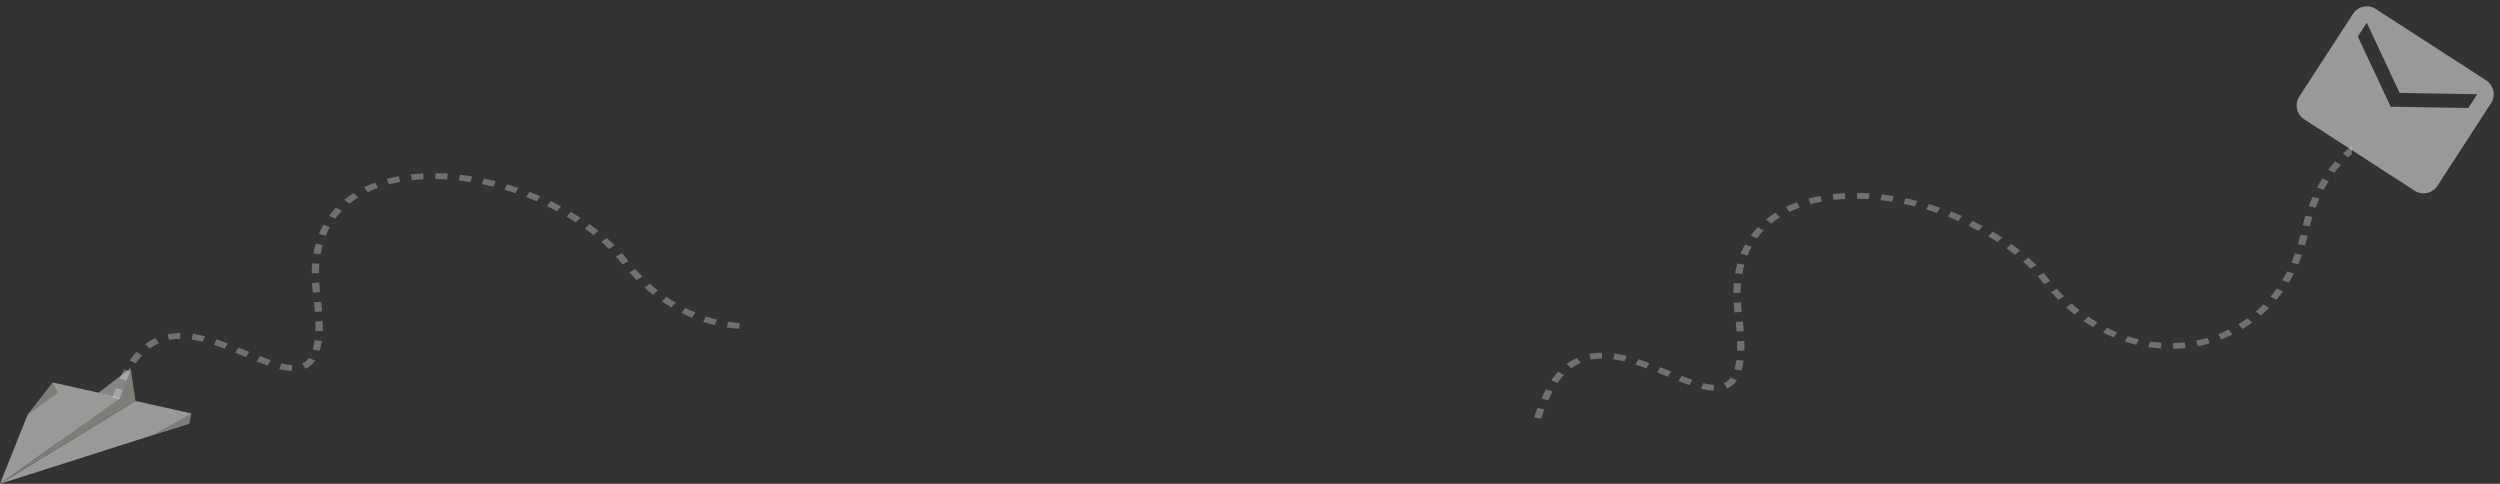 <svg width="1266" height="245" viewBox="0 0 1266 245" fill="none" xmlns="http://www.w3.org/2000/svg">
<rect x="0" y="0" width="1266" height="245" fill="#333333" stroke="none"/>
<g opacity="0.3">
<path d="M1119.03 173.86L1117.84 171.103C1115.99 171.638 1114.07 172.108 1112.17 172.481L1112.98 175.336C1115.02 174.914 1117.05 174.428 1119.03 173.86Z" fill="white"/>
<path d="M1106.76 176.261L1106.36 173.341C1104.41 173.552 1102.44 173.666 1100.48 173.698L1100.49 176.634C1102.59 176.601 1104.7 176.472 1106.76 176.261Z" fill="white"/>
<path d="M1094.58 173.569C1092.65 173.439 1090.68 173.228 1088.75 172.92L1088 175.807C1090.07 176.115 1092.15 176.359 1094.21 176.488L1094.58 173.569Z" fill="white"/>
<path d="M1130.41 169.433L1128.55 166.935C1126.86 167.778 1125.09 168.541 1123.33 169.238L1124.87 171.882C1126.74 171.152 1128.61 170.325 1130.41 169.433Z" fill="white"/>
<path d="M1149.08 155.922L1146.22 154.138C1144.97 155.419 1143.65 156.636 1142.32 157.803L1144.98 159.782C1146.4 158.549 1147.78 157.252 1149.08 155.922Z" fill="white"/>
<path d="M1140.5 163.334L1138.06 161.177C1136.58 162.264 1135.02 163.286 1133.47 164.243L1135.64 166.578C1137.3 165.573 1138.94 164.47 1140.5 163.334Z" fill="white"/>
<path d="M1053.13 157.089C1051.75 156.003 1050.37 154.851 1049.04 153.651L1046.29 155.646C1047.68 156.879 1049.1 158.079 1050.55 159.214L1053.13 157.089Z" fill="white"/>
<path d="M1045.21 150.018C1043.99 148.801 1042.77 147.52 1041.62 146.206L1038.63 147.942C1039.83 149.288 1041.08 150.602 1042.33 151.867L1045.21 150.018Z" fill="white"/>
<path d="M1161.6 138.535L1158.22 137.448C1157.44 138.957 1156.61 140.433 1155.75 141.86L1159.03 143.109C1159.92 141.633 1160.8 140.092 1161.6 138.535Z" fill="white"/>
<path d="M1035.17 143.887L1038.25 142.265L1037.7 141.568C1036.81 140.433 1035.85 139.281 1034.86 138.178L1031.85 139.897C1032.8 140.968 1033.72 142.071 1034.58 143.174L1035.17 143.887Z" fill="white"/>
<path d="M1083.03 171.8C1081.18 171.362 1079.31 170.827 1077.48 170.243L1076.05 172.968C1077.98 173.6 1079.96 174.152 1081.93 174.622L1083.03 171.8Z" fill="white"/>
<path d="M1062.11 163.269C1060.55 162.344 1059 161.355 1057.5 160.317L1055.08 162.555C1056.66 163.642 1058.28 164.68 1059.91 165.637L1062.11 163.269Z" fill="white"/>
<path d="M1072.12 168.265C1070.4 167.551 1068.68 166.772 1066.99 165.929L1065 168.427C1066.78 169.319 1068.58 170.146 1070.4 170.876L1072.12 168.265Z" fill="white"/>
<path d="M1168.52 119.363L1164.91 118.893C1164.55 120.482 1164.13 122.072 1163.69 123.629L1167.25 124.245C1167.72 122.639 1168.14 121.001 1168.52 119.363Z" fill="white"/>
<path d="M883.076 167.698C882.962 166.124 882.8 164.47 882.621 162.783L878.983 163.091C879.161 164.746 879.308 166.384 879.421 167.925L883.076 167.698Z" fill="white"/>
<path d="M883.336 177.591C883.385 176.05 883.401 174.379 883.336 172.628L879.681 172.757C879.73 174.46 879.73 176.082 879.681 177.575L883.336 177.591Z" fill="white"/>
<path d="M1165.69 129.078L1162.18 128.316C1161.61 129.873 1161.01 131.43 1160.36 132.922L1163.82 133.847C1164.49 132.306 1165.12 130.7 1165.69 129.078Z" fill="white"/>
<path d="M1189.11 79.69C1189.73 79.106 1190.36 78.555 1191.01 78.003V74.37L1190.72 74.111C1189.23 75.262 1187.75 76.495 1186.37 77.792L1189.11 79.69Z" fill="white"/>
<path d="M1174.53 100.597L1171.08 99.656C1170.4 101.181 1169.75 102.77 1169.13 104.392L1172.63 105.187C1173.23 103.613 1173.86 102.073 1174.53 100.597Z" fill="white"/>
<path d="M1031.17 134.236C1029.91 132.955 1028.57 131.69 1027.21 130.474L1024.46 132.452C1025.78 133.636 1027.08 134.853 1028.3 136.086L1031.17 134.236Z" fill="white"/>
<path d="M1171.02 109.859L1167.48 109.194C1166.99 110.767 1166.52 112.389 1166.08 114.043L1169.65 114.595C1170.08 112.973 1170.53 111.383 1171.02 109.859Z" fill="white"/>
<path d="M1179.24 91.709L1175.97 90.427C1175.06 91.887 1174.17 93.412 1173.34 94.985L1176.7 96.088C1177.52 94.579 1178.36 93.103 1179.24 91.709Z" fill="white"/>
<path d="M1185.43 83.469L1182.47 81.783C1181.27 83.129 1180.11 84.556 1179.03 86.016L1182.16 87.492C1183.18 86.097 1184.29 84.735 1185.43 83.469Z" fill="white"/>
<path d="M1156.09 147.553L1152.92 146.126C1151.92 147.537 1150.86 148.915 1149.76 150.229L1152.78 151.835C1153.93 150.456 1155.05 149.013 1156.09 147.553Z" fill="white"/>
<path d="M868.004 194.897C866.396 194.832 864.593 194.557 862.497 194.038L861.36 196.844C863.748 197.444 865.844 197.768 867.744 197.833L868.004 194.897Z" fill="white"/>
<path d="M881.68 143.482L878.025 143.336C877.879 144.958 877.814 146.628 877.798 148.315L881.452 148.267C881.469 146.661 881.533 145.055 881.68 143.482Z" fill="white"/>
<path d="M835.275 183.836C833.245 183.09 831.393 182.457 829.623 181.89L828.226 184.631C829.948 185.182 831.734 185.798 833.7 186.528L835.275 183.836Z" fill="white"/>
<path d="M844.5 190.794L846.206 188.166L845.784 187.988C844.143 187.323 842.47 186.642 840.781 185.961L839.108 188.588C840.781 189.253 842.438 189.934 844.078 190.599L844.5 190.794Z" fill="white"/>
<path d="M882.037 157.9C881.842 156.278 881.68 154.656 881.582 153.099L877.928 153.294C878.025 154.9 878.187 156.57 878.382 158.241L882.037 157.9Z" fill="white"/>
<path d="M879.568 192.594L876.385 191.199C875.443 192.562 874.305 193.518 872.941 194.119L874.647 196.698C876.628 195.838 878.285 194.443 879.568 192.594Z" fill="white"/>
<path d="M882.93 182.603L879.291 182.343C879.064 184.062 878.739 185.619 878.317 186.982L881.874 187.631C882.329 186.138 882.686 184.452 882.93 182.603Z" fill="white"/>
<path d="M857.008 192.367C855.432 191.816 853.662 191.151 851.599 190.34L849.926 192.983C852.054 193.827 853.873 194.508 855.497 195.06L857.008 192.367Z" fill="white"/>
<path d="M786.208 198.238L782.846 197.135C782.115 198.53 781.351 200.103 780.588 201.806L784.031 202.747C784.762 201.109 785.493 199.584 786.208 198.238Z" fill="white"/>
<path d="M791.941 189.95L789.018 188.231C787.816 189.529 786.662 190.988 785.574 192.562L788.774 193.94C789.781 192.481 790.837 191.134 791.941 189.95Z" fill="white"/>
<path d="M782.082 207.386L778.59 206.543C777.81 208.522 777.193 210.225 776.803 211.312L780.328 212.058C780.701 211.003 781.319 209.317 782.082 207.386Z" fill="white"/>
<path d="M823.76 180.235C821.632 179.716 819.585 179.326 817.636 179.051L816.954 181.954C818.741 182.197 820.657 182.57 822.639 183.041L823.76 180.235Z" fill="white"/>
<path d="M811.22 181.565L811.253 178.629C810.798 178.629 810.327 178.645 809.872 178.662C808.118 178.743 806.396 178.937 804.772 179.262L805.584 182.116C807.371 181.76 809.304 181.581 811.22 181.565Z" fill="white"/>
<path d="M800.371 183.771L798.633 181.208C796.765 182.035 794.978 183.09 793.321 184.339L795.774 186.479C797.236 185.393 798.779 184.484 800.371 183.771Z" fill="white"/>
<path d="M1023 126.888C1021.57 125.737 1020.08 124.602 1018.57 123.499L1016.08 125.688C1017.56 126.759 1019.01 127.862 1020.39 128.981L1023 126.888Z" fill="white"/>
<path d="M970.914 101.732C968.965 101.246 966.967 100.791 964.985 100.386L964.011 103.224C965.927 103.614 967.86 104.052 969.761 104.538L970.914 101.732Z" fill="white"/>
<path d="M982.463 105.122C980.579 104.49 978.662 103.873 976.745 103.306L975.429 106.063C977.297 106.614 979.165 107.198 980.985 107.815L982.463 105.122Z" fill="white"/>
<path d="M883.353 134.009L879.779 133.409C879.34 134.998 878.951 136.653 878.658 138.356L882.28 138.713C882.573 137.107 882.93 135.517 883.353 134.009Z" fill="white"/>
<path d="M958.96 99.283C956.913 98.959 954.867 98.683 952.869 98.456L952.3 101.36C954.233 101.57 956.215 101.846 958.197 102.154L958.96 99.283Z" fill="white"/>
<path d="M993.54 109.372C991.737 108.593 989.902 107.847 988.066 107.133L986.442 109.793C988.228 110.475 990.015 111.204 991.77 111.967L993.54 109.372Z" fill="white"/>
<path d="M1013.91 120.288C1012.33 119.25 1010.71 118.244 1009.07 117.271L1006.86 119.639C1008.45 120.58 1010.03 121.569 1011.57 122.575L1013.91 120.288Z" fill="white"/>
<path d="M1004.05 114.448C1002.36 113.54 1000.62 112.664 998.867 111.821L996.934 114.351C998.64 115.178 1000.33 116.038 1001.97 116.914L1004.05 114.448Z" fill="white"/>
<path d="M946.713 97.921C944.634 97.791 942.538 97.71 940.508 97.694L940.394 100.63C942.343 100.646 944.358 100.727 946.356 100.841L946.713 97.921Z" fill="white"/>
<path d="M893.017 116.768L890.125 115.017C888.858 116.363 887.656 117.79 886.584 119.266L889.735 120.71C890.726 119.347 891.831 118.017 893.017 116.768Z" fill="white"/>
<path d="M887.023 124.942L883.677 123.791C882.849 125.299 882.085 126.905 881.436 128.527L884.912 129.386C885.545 127.878 886.244 126.37 887.023 124.942Z" fill="white"/>
<path d="M901.284 110.02L899.059 107.717C897.386 108.771 895.778 109.923 894.3 111.139L896.882 113.183C898.263 112.064 899.741 111.01 901.284 110.02Z" fill="white"/>
<path d="M934.435 100.743L934.288 97.808C932.193 97.905 930.098 98.083 928.067 98.31L928.506 101.214C930.422 101.003 932.42 100.841 934.435 100.743Z" fill="white"/>
<path d="M922.643 102.073L921.879 99.219C919.816 99.608 917.77 100.062 915.804 100.581L916.909 103.371C918.76 102.868 920.693 102.43 922.643 102.073Z" fill="white"/>
<path d="M911.387 105.106L909.925 102.429C907.976 103.143 906.091 103.938 904.305 104.814L906.156 107.312C907.813 106.517 909.567 105.771 911.387 105.106Z" fill="white"/>
</g>
<g opacity="0.3">
<path d="M374.636 163.583C372.703 163.454 370.737 163.243 368.804 162.935L368.057 165.822C370.12 166.13 372.199 166.373 374.262 166.503L374.636 163.583Z" fill="white"/>
<path d="M333.186 147.104C331.805 146.017 330.424 144.866 329.092 143.665L326.347 145.66C327.728 146.893 329.157 148.093 330.603 149.229L333.186 147.104Z" fill="white"/>
<path d="M325.26 140.033C324.042 138.816 322.823 137.535 321.67 136.221L318.681 137.956C319.883 139.303 321.134 140.616 322.385 141.882L325.26 140.033Z" fill="white"/>
<path d="M315.221 133.902L318.308 132.28L317.755 131.583C316.862 130.447 315.904 129.296 314.913 128.193L311.908 129.912C312.85 130.983 313.776 132.086 314.637 133.188L315.221 133.902Z" fill="white"/>
<path d="M363.088 161.815C361.236 161.377 359.368 160.841 357.533 160.257L356.103 162.982C358.036 163.615 360.018 164.166 361.983 164.637L363.088 161.815Z" fill="white"/>
<path d="M342.168 153.284C340.609 152.359 339.049 151.37 337.555 150.332L335.135 152.57C336.71 153.657 338.335 154.695 339.959 155.652L342.168 153.284Z" fill="white"/>
<path d="M352.173 158.279C350.451 157.566 348.729 156.787 347.04 155.944L345.058 158.442C346.829 159.334 348.632 160.161 350.451 160.891L352.173 158.279Z" fill="white"/>
<path d="M163.13 157.712C163.016 156.139 162.854 154.484 162.675 152.797L159.037 153.106C159.215 154.76 159.361 156.398 159.475 157.939L163.13 157.712Z" fill="white"/>
<path d="M163.389 167.605C163.438 166.065 163.454 164.394 163.389 162.642L159.734 162.772C159.783 164.475 159.783 166.097 159.734 167.589L163.389 167.605Z" fill="white"/>
<path d="M311.226 124.251C309.959 122.97 308.627 121.705 307.262 120.488L304.517 122.467C305.833 123.651 307.132 124.867 308.351 126.1L311.226 124.251Z" fill="white"/>
<path d="M148.057 184.912C146.449 184.847 144.646 184.571 142.55 184.052L141.413 186.858C143.801 187.458 145.896 187.783 147.797 187.848L148.057 184.912Z" fill="white"/>
<path d="M161.732 133.496L158.078 133.35C157.931 134.972 157.866 136.643 157.85 138.33L161.505 138.281C161.521 136.675 161.586 135.07 161.732 133.496Z" fill="white"/>
<path d="M115.328 173.851C113.298 173.104 111.446 172.472 109.675 171.904L108.278 174.645C110 175.197 111.787 175.813 113.753 176.543L115.328 173.851Z" fill="white"/>
<path d="M124.554 180.809L126.26 178.181L125.837 178.003C124.197 177.338 122.524 176.656 120.834 175.975L119.161 178.603C120.834 179.268 122.491 179.949 124.132 180.614L124.554 180.809Z" fill="white"/>
<path d="M162.09 147.915C161.895 146.293 161.732 144.671 161.635 143.114L157.98 143.309C158.078 144.914 158.24 146.585 158.435 148.256L162.09 147.915Z" fill="white"/>
<path d="M159.621 182.609L156.437 181.214C155.495 182.576 154.358 183.533 152.994 184.133L154.699 186.712C156.681 185.852 158.338 184.458 159.621 182.609Z" fill="white"/>
<path d="M162.983 172.617L159.345 172.358C159.117 174.077 158.793 175.634 158.37 176.997L161.928 177.645C162.382 176.153 162.74 174.466 162.983 172.617Z" fill="white"/>
<path d="M137.061 182.382C135.485 181.83 133.714 181.165 131.651 180.354L129.978 182.998C132.106 183.842 133.926 184.523 135.55 185.074L137.061 182.382Z" fill="white"/>
<path d="M66.261 188.253L62.898 187.15C62.167 188.545 61.404 190.118 60.641 191.821L64.084 192.762C64.815 191.124 65.546 189.599 66.261 188.253Z" fill="white"/>
<path d="M71.994 179.965L69.07 178.246C67.868 179.543 66.715 181.003 65.627 182.576L68.827 183.955C69.834 182.495 70.89 181.149 71.994 179.965Z" fill="white"/>
<path d="M62.135 197.401L58.642 196.558C57.863 198.536 57.245 200.239 56.856 201.326L60.38 202.072C60.754 201.018 61.371 199.331 62.135 197.401Z" fill="white"/>
<path d="M103.812 170.249C101.685 169.73 99.638 169.341 97.689 169.065L97.007 171.969C98.793 172.212 100.71 172.585 102.692 173.055L103.812 170.249Z" fill="white"/>
<path d="M91.274 171.58L91.307 168.644C90.852 168.644 90.381 168.66 89.926 168.676C88.172 168.757 86.45 168.952 84.826 169.276L85.638 172.131C87.424 171.774 89.357 171.596 91.274 171.58Z" fill="white"/>
<path d="M80.424 173.785L78.686 171.223C76.818 172.05 75.031 173.104 73.374 174.353L75.827 176.494C77.289 175.407 78.832 174.499 80.424 173.785Z" fill="white"/>
<path d="M303.057 116.903C301.627 115.752 300.133 114.616 298.622 113.513L296.137 115.703C297.615 116.773 299.061 117.876 300.441 118.995L303.057 116.903Z" fill="white"/>
<path d="M250.968 91.747C249.019 91.26 247.021 90.806 245.039 90.401L244.064 93.239C245.981 93.628 247.914 94.066 249.814 94.553L250.968 91.747Z" fill="white"/>
<path d="M262.516 95.137C260.631 94.504 258.715 93.888 256.798 93.32L255.482 96.078C257.35 96.629 259.218 97.213 261.037 97.829L262.516 95.137Z" fill="white"/>
<path d="M163.405 124.024L159.832 123.423C159.393 125.013 159.003 126.667 158.711 128.37L162.333 128.727C162.626 127.121 162.983 125.532 163.405 124.024Z" fill="white"/>
<path d="M239.013 89.298C236.966 88.974 234.919 88.698 232.921 88.471L232.353 91.374C234.286 91.585 236.268 91.861 238.249 92.169L239.013 89.298Z" fill="white"/>
<path d="M273.593 99.386C271.79 98.608 269.954 97.862 268.119 97.148L266.494 99.808C268.281 100.489 270.068 101.219 271.822 101.981L273.593 99.386Z" fill="white"/>
<path d="M293.961 110.302C292.385 109.264 290.761 108.259 289.12 107.286L286.911 109.654C288.503 110.594 290.079 111.584 291.622 112.589L293.961 110.302Z" fill="white"/>
<path d="M284.102 104.463C282.412 103.555 280.674 102.679 278.92 101.835L276.987 104.366C278.693 105.193 280.382 106.052 282.022 106.928L284.102 104.463Z" fill="white"/>
<path d="M226.767 87.936C224.687 87.806 222.592 87.725 220.562 87.709L220.448 90.644C222.397 90.661 224.411 90.742 226.409 90.855L226.767 87.936Z" fill="white"/>
<path d="M173.069 106.783L170.178 105.031C168.911 106.378 167.709 107.805 166.637 109.281L169.788 110.724C170.779 109.362 171.884 108.032 173.069 106.783Z" fill="white"/>
<path d="M167.076 114.957L163.73 113.805C162.902 115.314 162.138 116.919 161.488 118.541L164.965 119.401C165.598 117.893 166.296 116.384 167.076 114.957Z" fill="white"/>
<path d="M181.337 100.035L179.112 97.732C177.439 98.786 175.83 99.938 174.352 101.154L176.935 103.198C178.316 102.079 179.794 101.024 181.337 100.035Z" fill="white"/>
<path d="M214.487 90.758L214.341 87.822C212.246 87.919 210.15 88.098 208.12 88.325L208.558 91.228C210.475 91.017 212.473 90.855 214.487 90.758Z" fill="white"/>
<path d="M202.695 92.088L201.932 89.234C199.869 89.623 197.822 90.077 195.857 90.596L196.961 93.386C198.813 92.883 200.746 92.445 202.695 92.088Z" fill="white"/>
<path d="M191.439 95.12L189.978 92.444C188.028 93.158 186.144 93.953 184.357 94.828L186.209 97.326C187.866 96.531 189.62 95.785 191.439 95.12Z" fill="white"/>
</g>
<g opacity="0.5">
<path d="M63.661 202.524L66.163 186.354L10.551 229.277L34.297 222.583L63.661 202.524Z" fill="#D8D8D8"/>
<path d="M96.825 209.36L68.594 203.043L0 245L95.527 214.546L96.825 209.36Z" fill="white"/>
<path d="M26.791 193.709L13.903 210.209L0 245L61.301 201.417L26.791 193.709Z" fill="white"/>
<path d="M66.163 186.354L61.301 201.417L0.001 245L68.595 203.043L66.163 186.354Z" fill="#C9C9BF"/>
<path d="M26.791 193.708L13.903 210.208L29.34 198.823L26.791 193.708Z" fill="#C9C9BF"/>
<path d="M96.825 209.36L77.021 220.439L95.975 214.499L96.825 209.36Z" fill="#C9C9BF"/>
</g>
<path opacity="0.5" d="M1259.01 40.712L1203.05 4.524C1199.21 2.036 1194.06 3.165 1191.57 7.007L1164.35 48.889C1161.86 52.73 1162.97 57.909 1166.82 60.397L1222.77 96.585C1226.61 99.073 1231.8 97.965 1234.29 94.124L1261.47 52.219C1263.96 48.378 1262.85 43.2 1259.01 40.712ZM1249.95 54.68L1210.65 54.046L1193.99 18.492L1198.52 11.508L1215.18 47.062L1254.48 47.696L1249.95 54.68Z" fill="white"/>
</svg>
